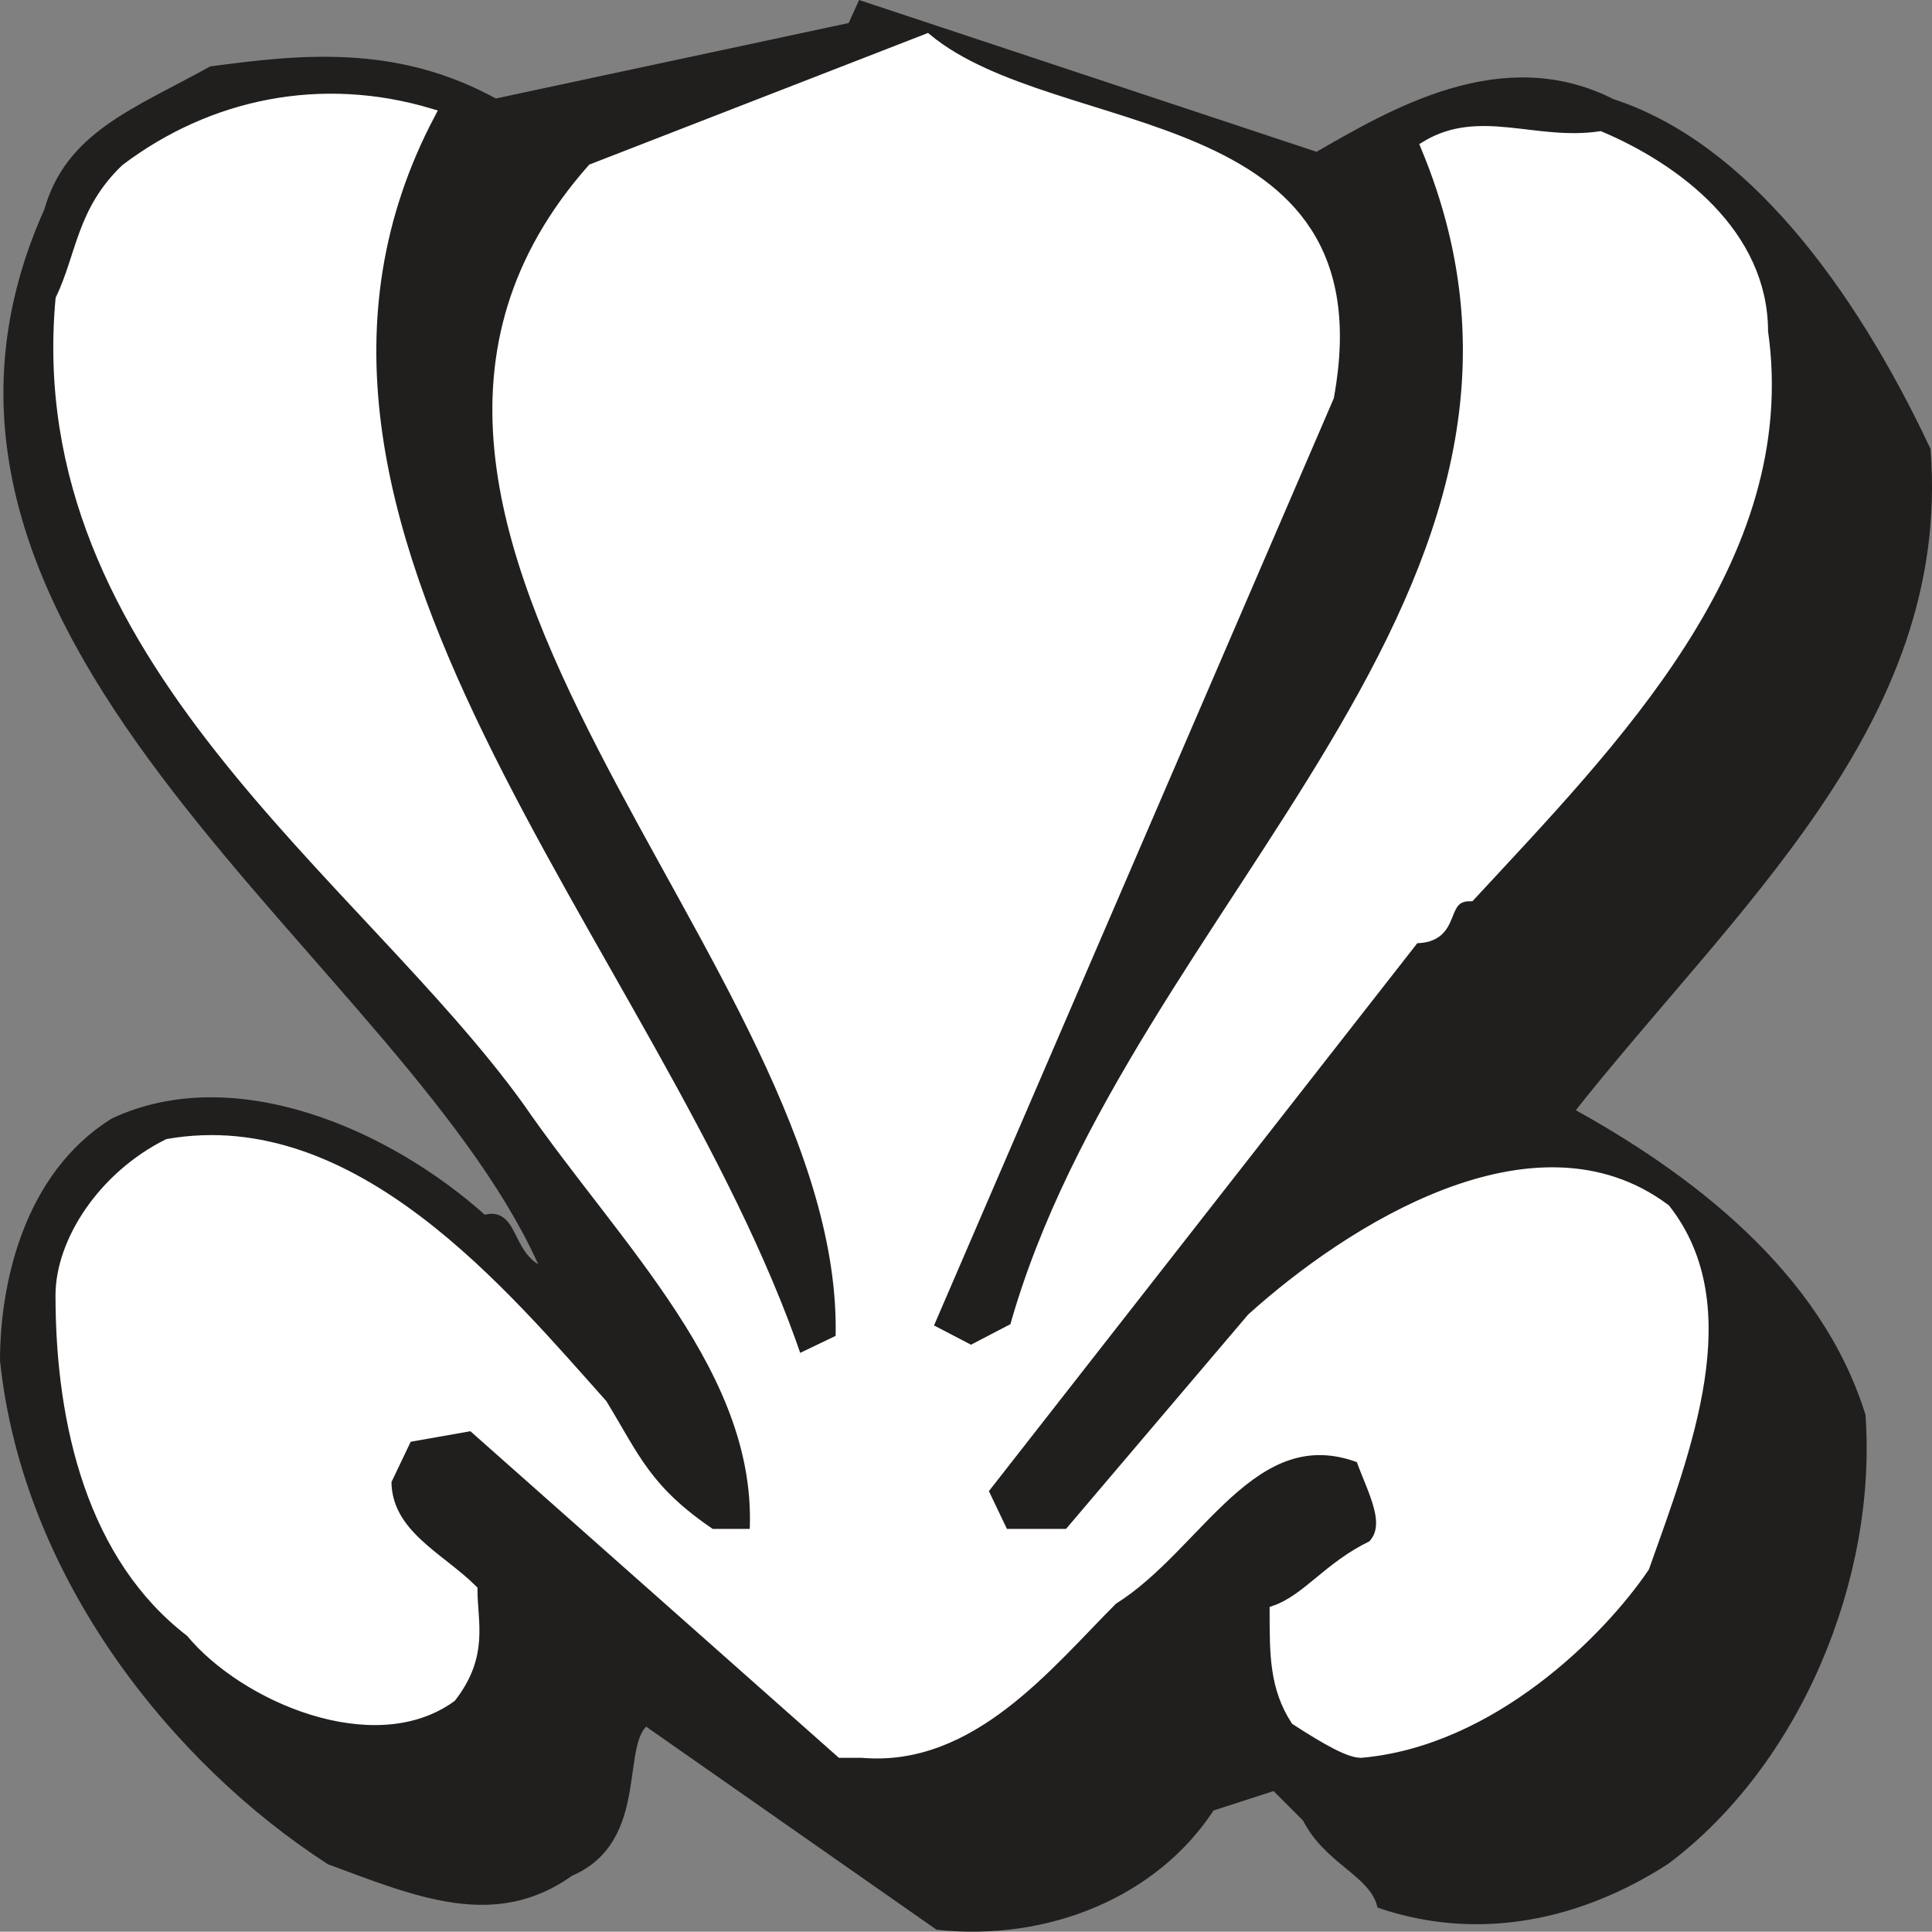 <svg width="134.729" height="134.707" viewBox="0 0 101.046 101.03" xmlns="http://www.w3.org/2000/svg"><rect x="0" y="0" width="101.046" height="101.03" fill="#808080" stroke="none"/><path style="fill:#211e1e;fill-opacity:1;fill-rule:evenodd;stroke:none" d="m55 836.3-15.3-10.698c-1.7 1.097 0 6.199-4 7.898-3.9 2.8-7.9 1.102-12.5-.602-7.9-5.097-15.802-14.699-17-26.097 0-3.903 1.198-9.602 5.698-12.403 6.204-2.898 14.204.5 19.301 5.102 1.7-.602 1.102 2.2 3.403 2.8C27.8 785.899-1.7 769.399 8.5 746.7c1.102-3.9 4.5-5.098 8.5-7.302 4.5-.597 9.602-1.199 14.8 1.704l18.7-4L51 736l23.8 7.898c4-2.296 9.7-5.699 15.4-2.796 6.8 2.199 12.402 9.597 16.402 18.097 1.097 14.2-10.204 23.801-18.704 34.602 6.204 3.398 13 8.5 15.301 15.898.602 8.5-3.398 18.102-10.199 23.2-4.5 2.902-9.7 4-14.8 2.3-.5-1.699-2.802-2.3-3.9-4.5L72.603 829l-3.403 1.102c-2.898 4.5-8.5 6.796-14.199 6.199" transform="translate(-5.914 -735.649)"/><path style="fill:none;stroke:#211e1e;stroke-width:5.7;stroke-linecap:square;stroke-linejoin:miter;stroke-miterlimit:4;stroke-opacity:1" d="M550 56.992 396.992 163.984c-16.992-10.976 0-61.992-40-78.984-38.984-28.008-78.984-11.016-125 6.016-78.984 50.976-158.008 146.992-170 260.976 0 39.024 11.992 96.016 56.992 124.024 62.032 28.984 142.032-5 193.008-51.016 16.992 6.016 11.016-21.992 34.024-28.008C278.008 561.016-16.992 726.016 85 953.008c11.016 38.984 45 50.976 85 73.008 45 5.976 96.016 11.992 148.008-17.032l186.992 40 5 11.016 238.008-78.984c40 22.968 96.992 56.992 153.984 27.968 68.008-21.992 124.024-95.976 164.024-180.976C1076.992 686.016 963.984 590 878.984 481.992c62.032-33.984 130-85 153.008-158.984 6.016-85-33.984-181.016-101.992-231.992-45-29.024-96.992-40-148.008-23.008-5 16.992-28.008 23.008-38.984 45L726.016 130l-34.024-11.016c-28.984-45-85-67.968-141.992-61.992Zm0 0" transform="matrix(.1 0 0 -.1 -5.914 106.351)"/><path style="fill:#fff;fill-opacity:1;fill-rule:evenodd;stroke:none" d="m49.898 827.3-19.296-17.1-3.403.6-1.097 2.302c0 2.796 2.796 4 4.5 5.699 0 1.699.597 3.398-1.102 5.597-4 2.903-10.8 0-13.602-3.398-5.097-3.898-6.796-10.8-6.796-17.602 0-2.796 2.199-6.199 5.597-7.898 9.7-1.7 17.602 7.898 22.7 13.602 1.703 2.796 2.3 4.5 5.703 6.796h2.296c.5-8.5-6.796-15.296-11.898-22.699C24.898 781.301 7.398 770 9.102 751.301c1.097-2.301 1.097-4.602 3.398-6.801 4.5-3.398 10.2-4.602 15.898-2.898C17 763.199 40.301 785.3 47.602 806.8l2.296-1.102c.602-19.8-29.5-42.5-13-61.199l17.5-6.8c6.801 5.6 23.801 3.402 21 18.698l-21 48.704L56.7 806.3l2.3-1.2c6.2-22.101 31.2-38.5 21.5-61.8 2.8-1.7 5.7 0 9.102-.5 4 1.699 8.5 5.097 8.5 10.199 1.699 11.898-7.903 21.5-15.301 29.5-1.7 0-.602 2.2-2.903 2.2l-22.597 28.902 1.097 2.296h3.403l9.597-11.296C76.5 800 86.2 793.8 93 798.898c4 5.102 1.102 12.5-1.102 18.704-2.296 3.398-8 9.097-14.796 9.699-.602 0-1.704-.602-3.403-1.7-1.097-1.703-1.097-3.402-1.097-5.703 1.699-.597 2.796-2.296 5.097-3.398 1.102-1.102 0-2.898-.597-4.602-5.704-2.199-8.5 4.602-13 7.403-3.403 3.398-7.403 8.5-13.102 8" transform="translate(-5.914 -735.649)"/><path style="fill:none;stroke:#fff;stroke-width:5.7;stroke-linecap:square;stroke-linejoin:miter;stroke-miterlimit:4;stroke-opacity:1" d="M498.984 146.992 306.016 318.008l-34.024-6.016-10.976-23.008c0-27.968 27.968-40 45-56.992 0-16.992 5.976-33.984-11.016-55.976-40-29.024-108.008 0-136.016 33.984-50.976 38.984-67.968 108.008-67.968 176.016 0 27.968 21.992 61.992 55.976 78.984 96.992 16.992 176.016-78.984 226.992-136.016 17.032-27.968 23.008-45 57.032-67.968h22.968c5 85-67.968 152.968-118.984 226.992C248.984 606.992 73.984 720 91.016 906.992 101.992 930 101.992 953.008 125 975c45 33.984 101.992 46.016 158.984 28.984C170 788.008 403.008 566.992 476.016 351.992l22.968 11.016c6.016 198.008-295 425-130 611.992l175 68.008c68.008-56.016 238.008-34.024 210-186.992l-210-487.032 23.008-11.992L590 368.984c61.992 221.016 311.992 385 215 618.008 28.008 16.992 56.992 0 91.016 5 40-16.992 85-50.976 85-101.992 16.992-118.984-79.024-215-153.008-295-16.992 0-6.016-21.992-29.024-21.992L573.008 283.984l10.976-22.968h34.024l95.976 112.968C765 420 861.992 481.992 930 431.016c40-51.016 11.016-125-11.016-187.032-22.968-33.984-80-90.976-147.968-96.992-6.016 0-17.032 6.016-34.024 16.992-10.976 17.032-10.976 34.024-10.976 57.032 16.992 5.976 27.968 22.968 50.976 33.984 11.016 11.016 0 28.984-5.976 46.016-57.032 21.992-85-46.016-130-74.024-34.024-33.984-74.024-85-131.016-80zm0 0" transform="matrix(.1 0 0 -.1 -5.914 106.351)"/></svg>
